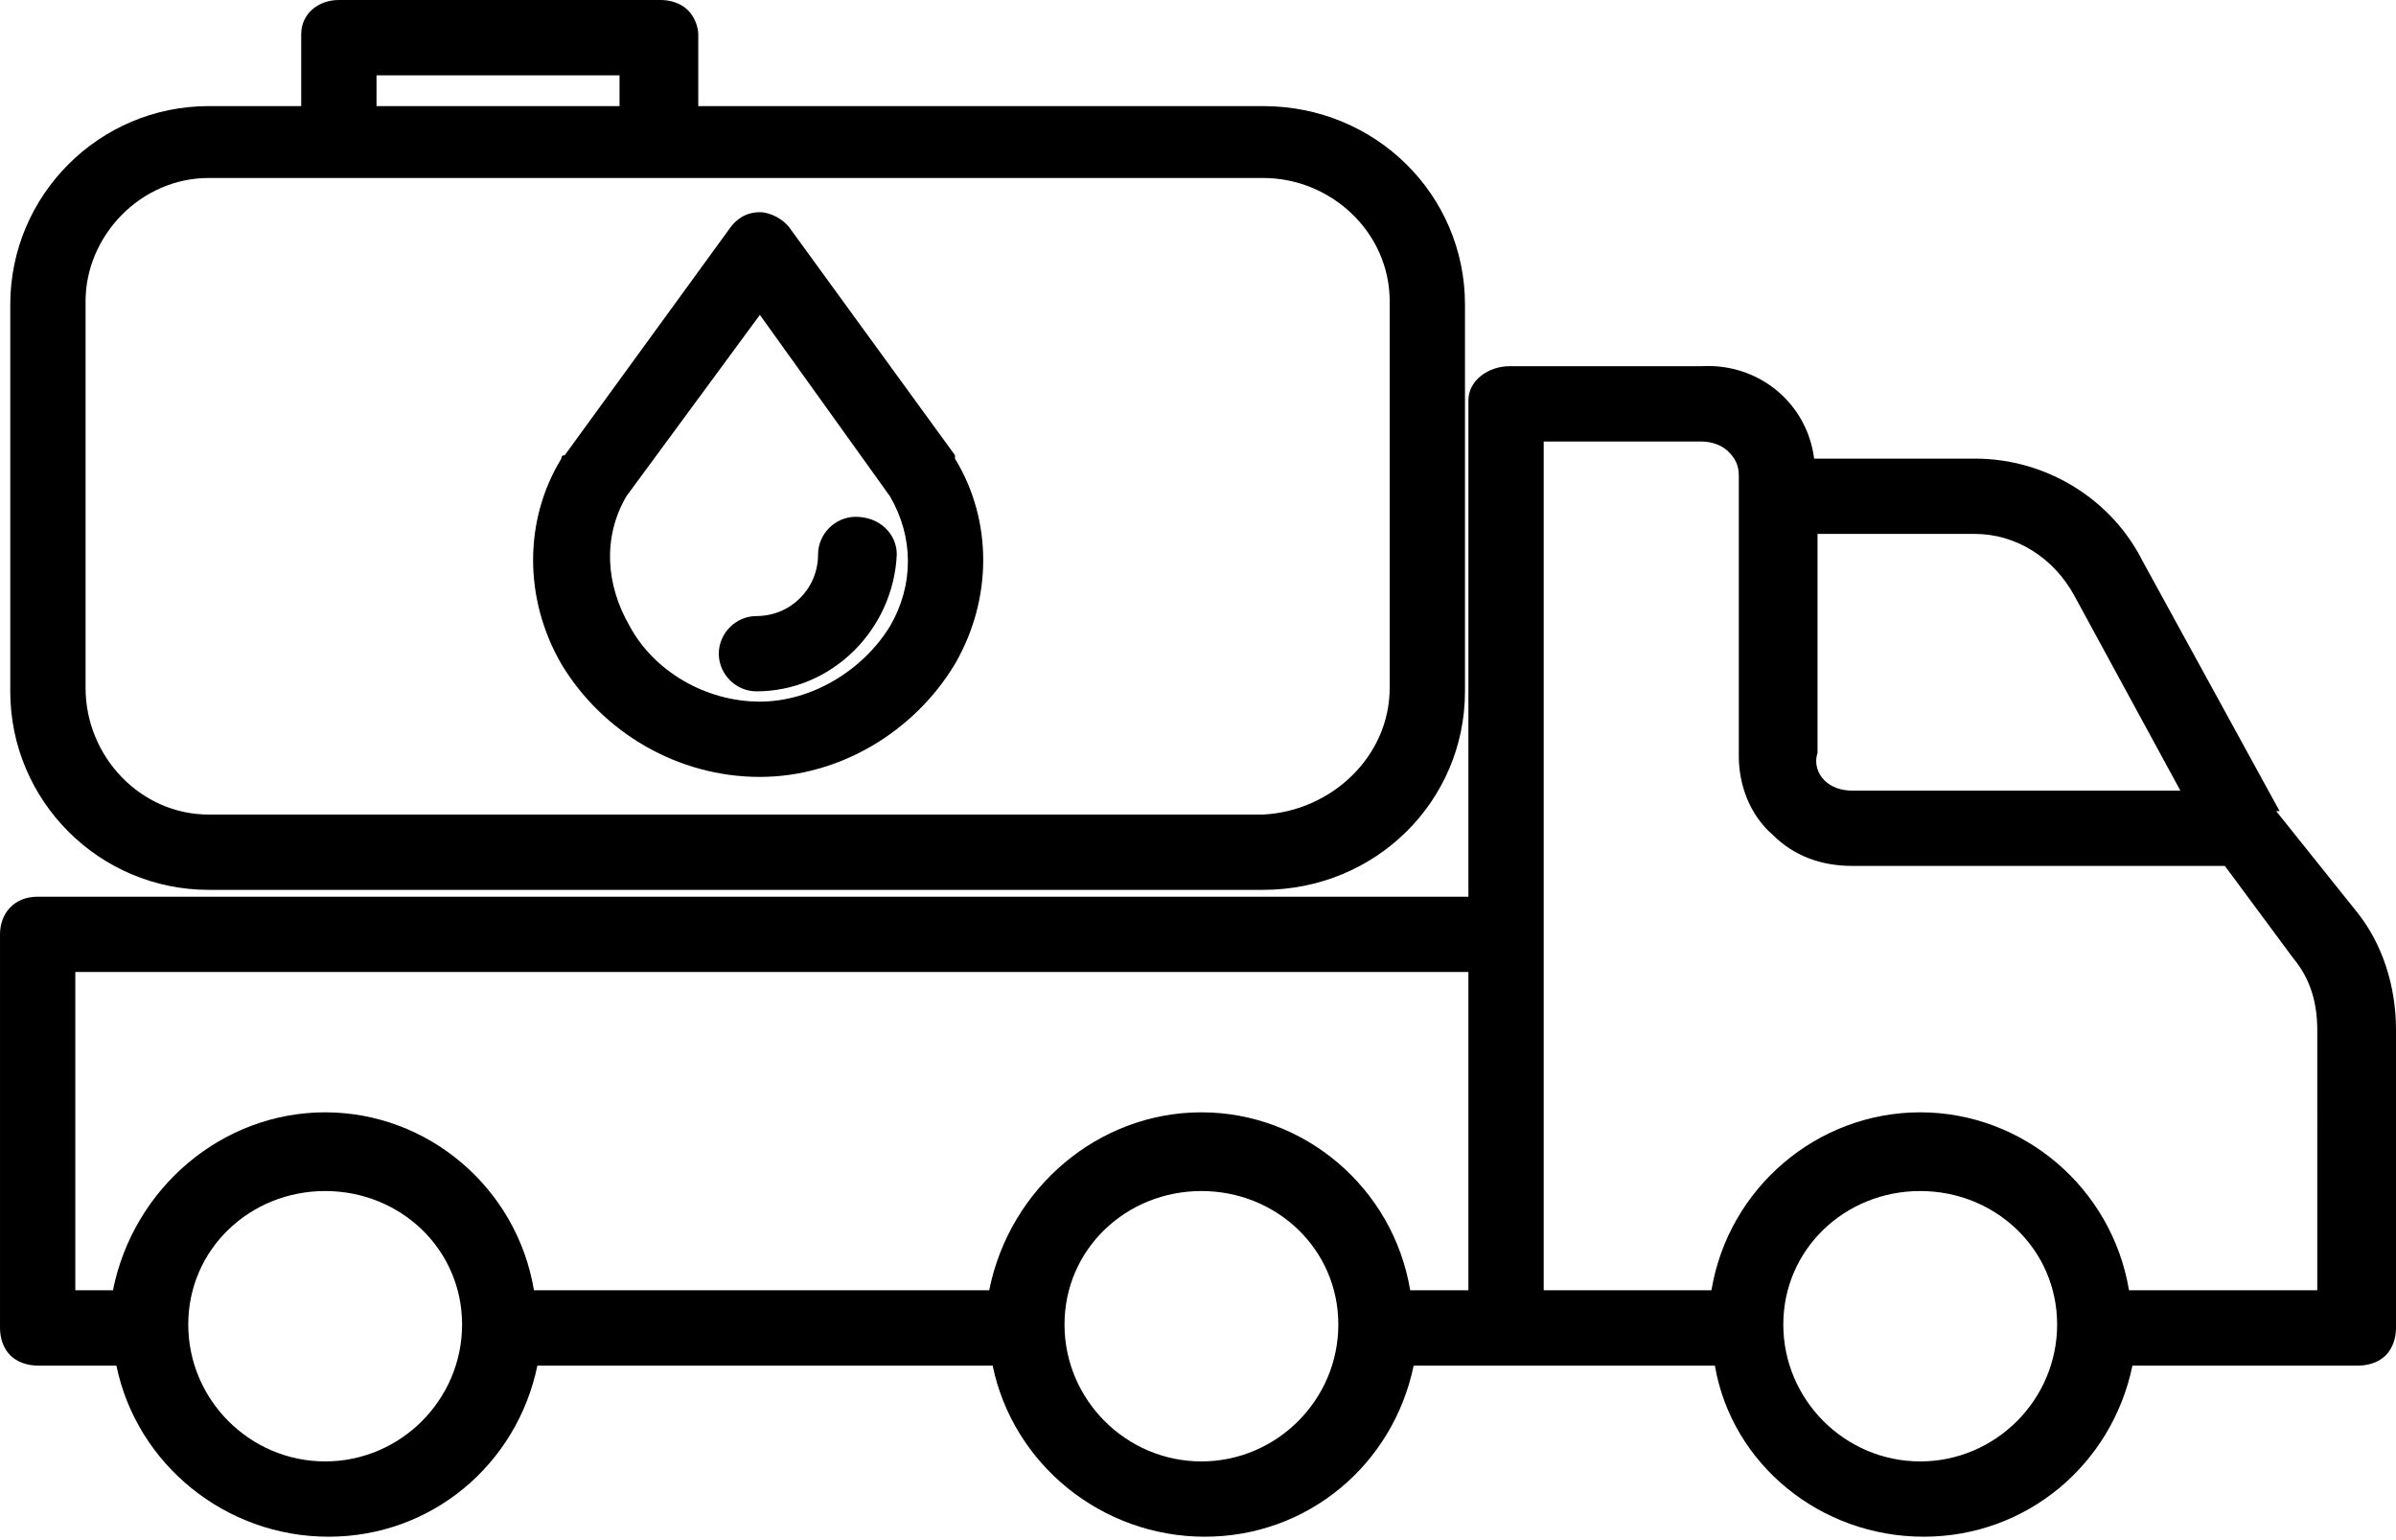 <svg version="1.2" xmlns="http://www.w3.org/2000/svg" viewBox="0 0 70 45" width="70" height="45"><style></style><filter id="f0"><feFlood flood-color="#ed0d0d" flood-opacity="1" /><feBlend mode="normal" in2="SourceGraphic"/><feComposite in2="SourceAlpha" operator="in" /></filter><g filter="url(#f0)"><path  d="m66.5 23.7h0.1l-4-7.3c-0.9-1.8-2.8-3-4.9-3h-4.7c-0.2-1.6-1.6-2.8-3.3-2.7h-5.6c-0.6 0-1.2 0.4-1.2 1v14.5h-41.8c-0.7 0-1.1 0.5-1.1 1.1v11.5c0 0.3 0.1 0.6 0.3 0.8 0.2 0.2 0.5 0.3 0.8 0.3h2.3c0.6 2.9 3.2 5 6.2 5 3 0 5.5-2.1 6.1-5h13.3c0.6 2.9 3.2 5 6.2 5 3 0 5.5-2.1 6.1-5h8.8c0.5 2.9 3.1 5 6.1 5 3 0 5.5-2.1 6.1-5h6.6c0.3 0 0.6-0.1 0.8-0.3 0.2-0.2 0.3-0.5 0.3-0.8v-8.7c0-1.3-0.4-2.5-1.1-3.4zm1.2 14h-5.5c-0.5-3-3.1-5.2-6.1-5.2-3 0-5.6 2.2-6.1 5.2h-4.9v-24.8h4.6c0.3 0 0.6 0.1 0.8 0.3 0.2 0.2 0.3 0.4 0.3 0.7v8.2c0 0.8 0.3 1.7 1 2.3 0.6 0.6 1.4 0.9 2.3 0.9h10.9l2 2.7c0.5 0.6 0.7 1.3 0.7 2.1zm-58.2 5c-2.2 0-4-1.8-4-4 0-2.2 1.8-3.9 4-3.9 2.2 0 4 1.7 4 3.9 0 2.2-1.8 4-4 4zm25.6 0c-2.2 0-4-1.8-4-4 0-2.2 1.8-3.9 4-3.9 2.2 0 4 1.7 4 3.9 0 2.2-1.8 4-4 4zm0-10.2c-3 0-5.6 2.2-6.2 5.2h-13.3c-0.5-3-3.1-5.2-6.1-5.2-3 0-5.6 2.2-6.2 5.2h-1.1v-9.3h40.7v9.3h-1.7c-0.5-3-3.1-5.2-6.1-5.2zm21 10.2c-2.2 0-4-1.8-4-4 0-2.2 1.8-3.9 4-3.9 2.2 0 4 1.7 4 3.9 0 2.2-1.8 4-4 4zm4.5-25.3l3.1 5.7h-9.6c-0.3 0-0.6-0.1-0.8-0.3-0.2-0.2-0.3-0.5-0.2-0.8v-6.4h4.6c1.2 0 2.3 0.7 2.9 1.8z"/><path  d="m6.1 26h30.8c3.3 0 5.9-2.6 5.9-5.8v-11.3c0-3.2-2.6-5.8-5.9-5.8h-16.5v-2.1c0-0.2-0.1-0.5-0.3-0.7-0.2-0.2-0.5-0.3-0.8-0.3h-9.4c-0.6 0-1.1 0.4-1.1 1v2.1h-2.7c-3.2 0-5.8 2.6-5.8 5.8v11.3c0 3.2 2.6 5.8 5.8 5.8zm4.9-23.8h7.1v0.9h-7.1zm-8.5 6.6c0-1.9 1.6-3.6 3.6-3.6h30.8c2 0 3.7 1.6 3.7 3.6v11.3c0 2-1.7 3.6-3.7 3.7h-30.8c-2 0-3.6-1.7-3.6-3.7z"/><path  d="m22.2 22.7c2.3 0 4.5-1.3 5.7-3.3 1.1-1.9 1.1-4.2 0-6q0-0.1 0-0.1l-4.8-6.6c-0.2-0.3-0.6-0.5-0.9-0.5-0.4 0-0.7 0.2-0.9 0.5l-4.8 6.6q-0.1 0-0.1 0.1c-1.1 1.8-1.1 4.1 0 6 1.2 2 3.4 3.3 5.8 3.3zm-3.9-8.2l3.9-5.3 3.8 5.3c0.7 1.2 0.7 2.6 0 3.8-0.8 1.3-2.3 2.2-3.8 2.2-1.6 0-3.1-0.9-3.8-2.2-0.7-1.2-0.8-2.6-0.1-3.8z"/><path  d="m22.1 20.2c2.2 0 4-1.8 4.1-4 0-0.6-0.5-1.1-1.2-1.1-0.6 0-1.1 0.5-1.1 1.1 0 1-0.8 1.8-1.8 1.8-0.6 0-1.1 0.5-1.1 1.1 0 0.6 0.5 1.1 1.1 1.1z"/></g></svg>